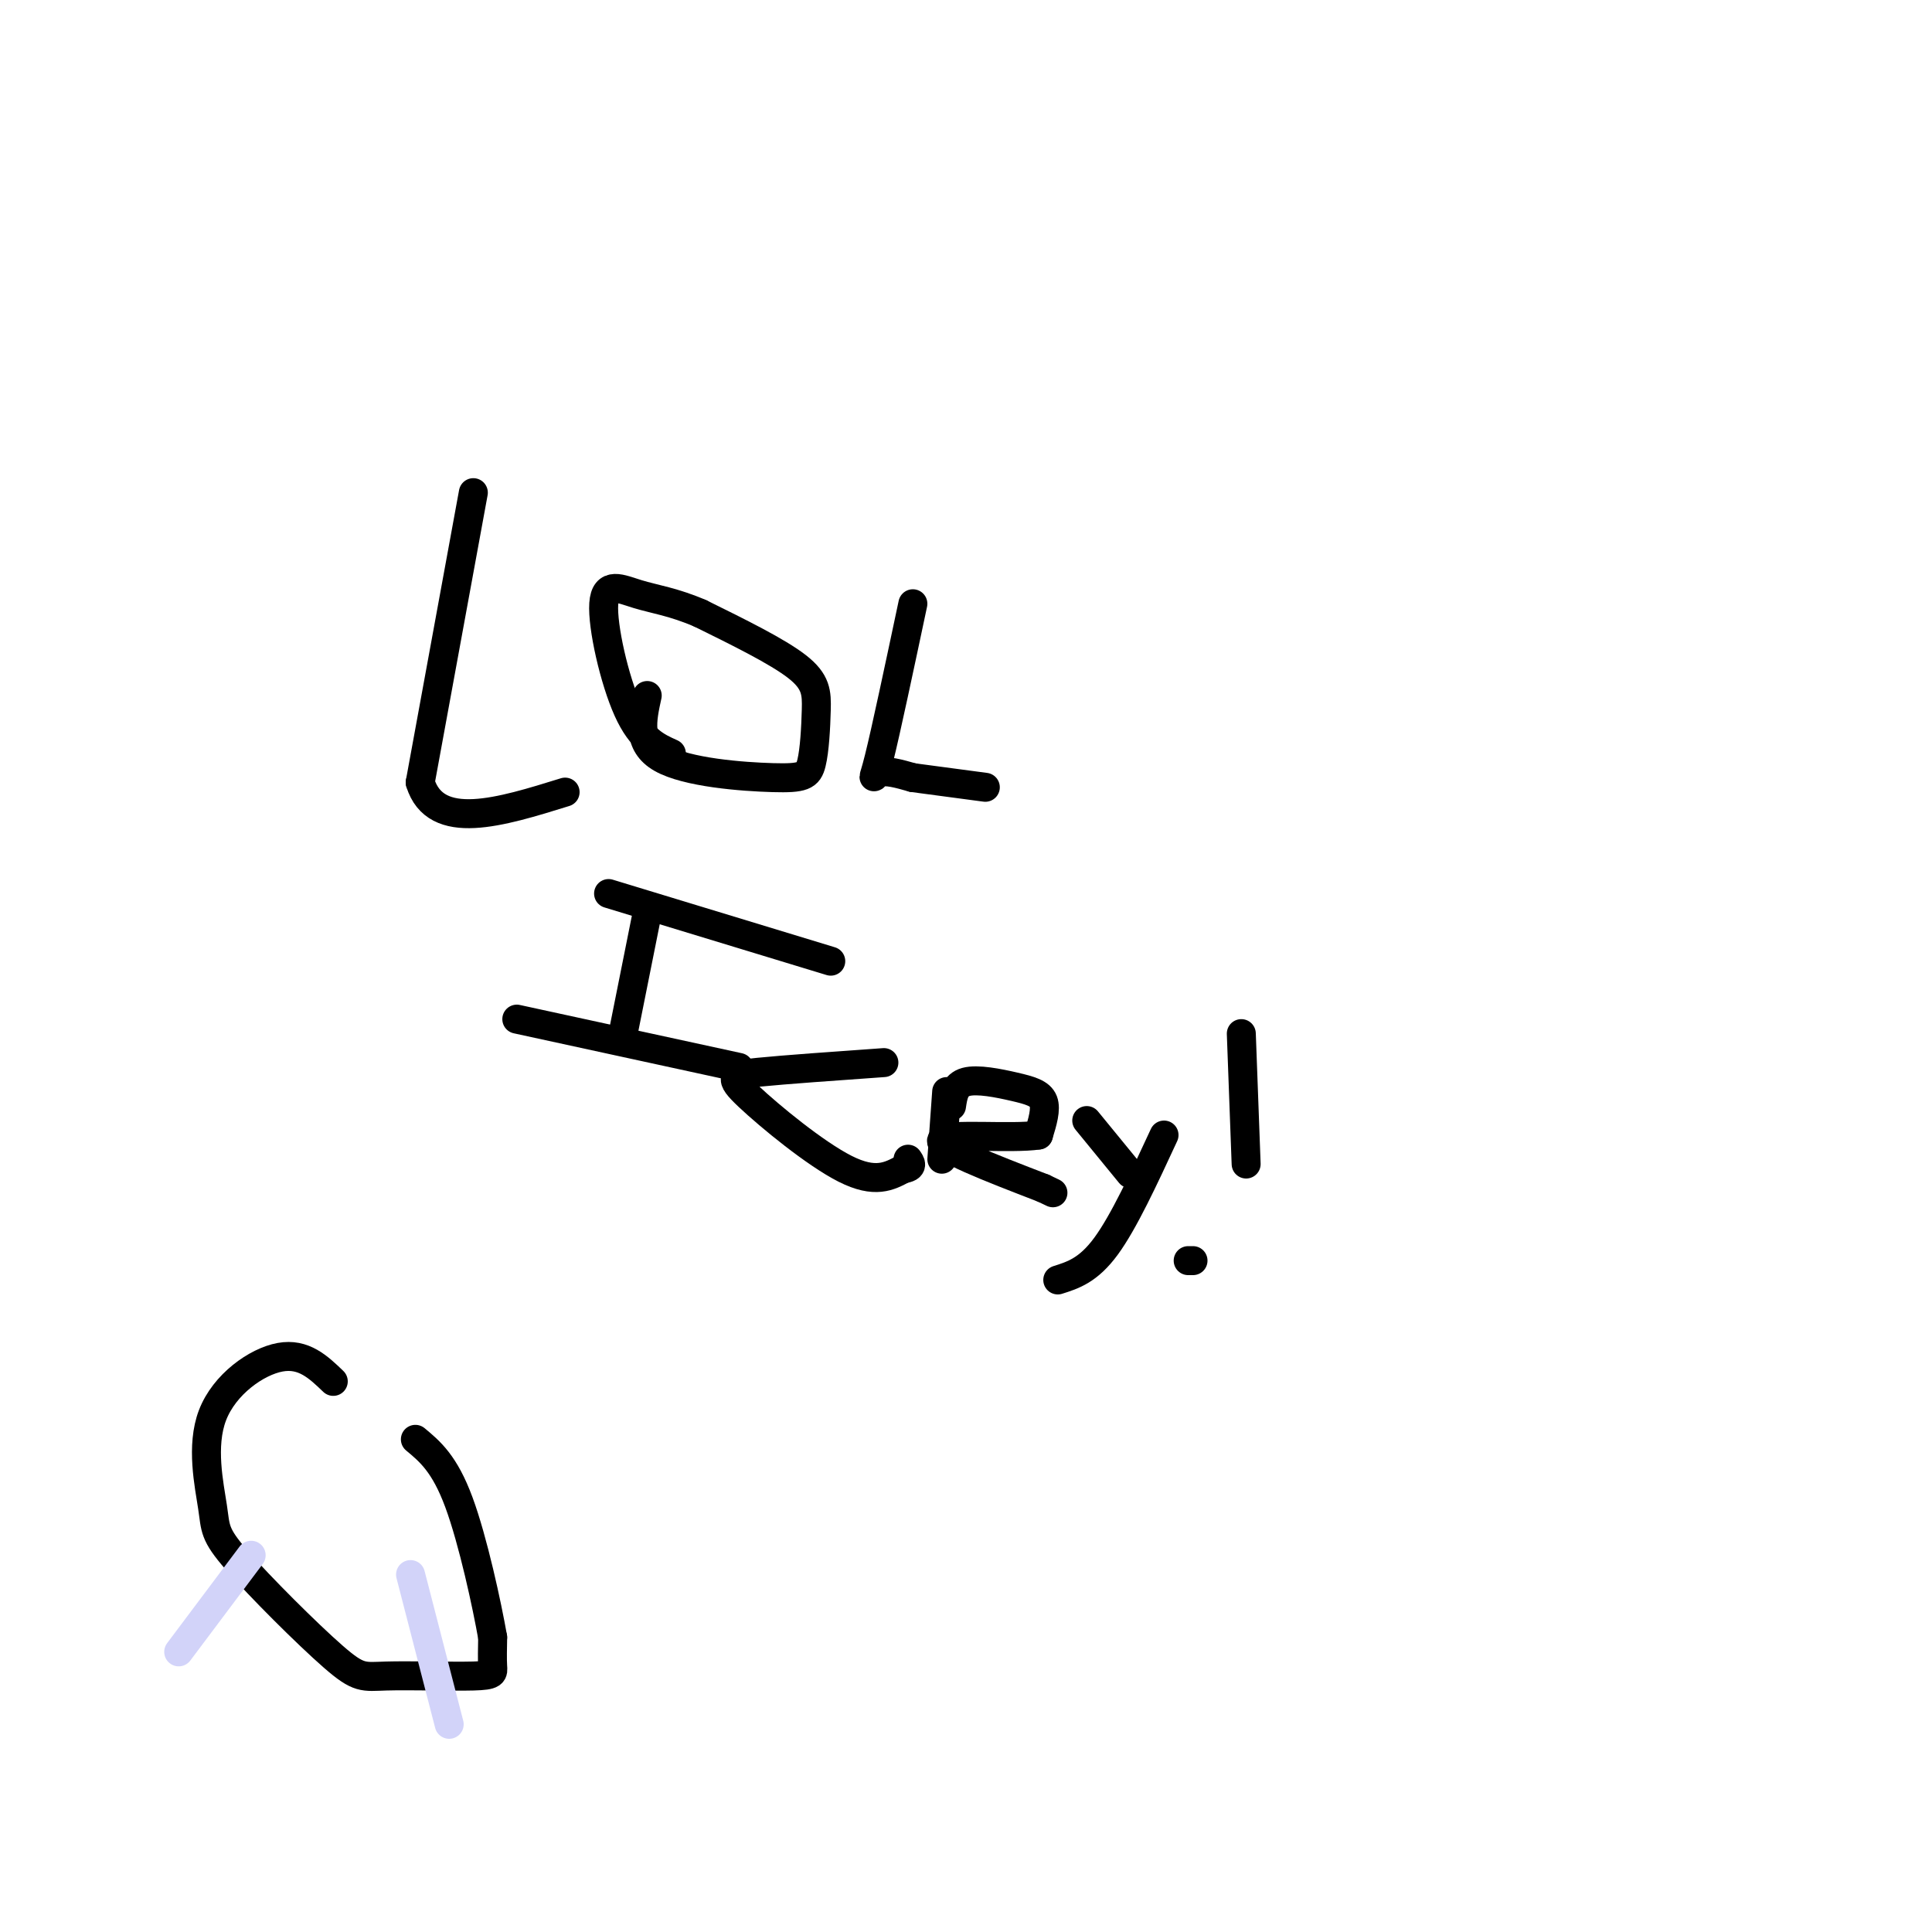 <svg viewBox='0 0 400 400' version='1.1' xmlns='http://www.w3.org/2000/svg' xmlns:xlink='http://www.w3.org/1999/xlink'><g fill='none' stroke='#000000' stroke-width='6' stroke-linecap='round' stroke-linejoin='round'><path d='M98,102c0.000,0.000 -11.000,60.000 -11,60'/><path d='M87,162c3.167,10.333 16.583,6.167 30,2'/><path d='M134,144c-1.102,5.025 -2.204,10.050 3,13c5.204,2.950 16.715,3.824 23,4c6.285,0.176 7.344,-0.344 8,-3c0.656,-2.656 0.907,-7.446 1,-11c0.093,-3.554 0.026,-5.873 -4,-9c-4.026,-3.127 -12.013,-7.064 -20,-11'/><path d='M145,127c-5.563,-2.407 -9.470,-2.923 -13,-4c-3.530,-1.077 -6.681,-2.713 -7,2c-0.319,4.713 2.195,15.775 5,22c2.805,6.225 5.903,7.612 9,9'/><path d='M189,125c-2.800,13.200 -5.600,26.400 -7,32c-1.400,5.600 -1.400,3.600 0,3c1.400,-0.600 4.200,0.200 7,1'/><path d='M189,161c3.667,0.500 9.333,1.250 15,2'/><path d='M134,189c0.000,0.000 -5.000,25.000 -5,25'/><path d='M126,185c0.000,0.000 46.000,14.000 46,14'/><path d='M107,211c0.000,0.000 46.000,10.000 46,10'/><path d='M183,220c-10.238,0.726 -20.476,1.452 -26,2c-5.524,0.548 -6.333,0.917 -2,5c4.333,4.083 13.810,11.881 20,15c6.190,3.119 9.095,1.560 12,0'/><path d='M187,242c2.167,-0.333 1.583,-1.167 1,-2'/><path d='M196,226c0.000,0.000 -1.000,14.000 -1,14'/><path d='M197,229c0.321,-2.179 0.643,-4.357 3,-5c2.357,-0.643 6.750,0.250 10,1c3.250,0.750 5.357,1.357 6,3c0.643,1.643 -0.179,4.321 -1,7'/><path d='M215,235c-5.533,0.867 -18.867,-0.467 -20,1c-1.133,1.467 9.933,5.733 21,10'/><path d='M216,246c3.500,1.667 1.750,0.833 0,0'/><path d='M225,232c0.000,0.000 9.000,11.000 9,11'/><path d='M241,235c-4.167,9.000 -8.333,18.000 -12,23c-3.667,5.000 -6.833,6.000 -10,7'/><path d='M246,261c0.000,0.000 1.000,0.000 1,0'/><path d='M257,214c0.000,0.000 1.000,27.000 1,27'/><path d='M69,286c-3.065,-2.944 -6.129,-5.888 -11,-5c-4.871,0.888 -11.548,5.607 -14,12c-2.452,6.393 -0.678,14.460 0,19c0.678,4.540 0.259,5.553 5,11c4.741,5.447 14.643,15.327 20,20c5.357,4.673 6.168,4.139 11,4c4.832,-0.139 13.686,0.116 18,0c4.314,-0.116 4.090,-0.605 4,-2c-0.090,-1.395 -0.045,-3.698 0,-6'/><path d='M102,339c-1.156,-6.578 -4.044,-20.022 -7,-28c-2.956,-7.978 -5.978,-10.489 -9,-13'/></g>
<g fill='none' stroke='#D2D3F9' stroke-width='6' stroke-linecap='round' stroke-linejoin='round'><path d='M85,326c0.000,0.000 8.000,31.000 8,31'/><path d='M52,322c0.000,0.000 -15.000,20.000 -15,20'/></g>
</svg>